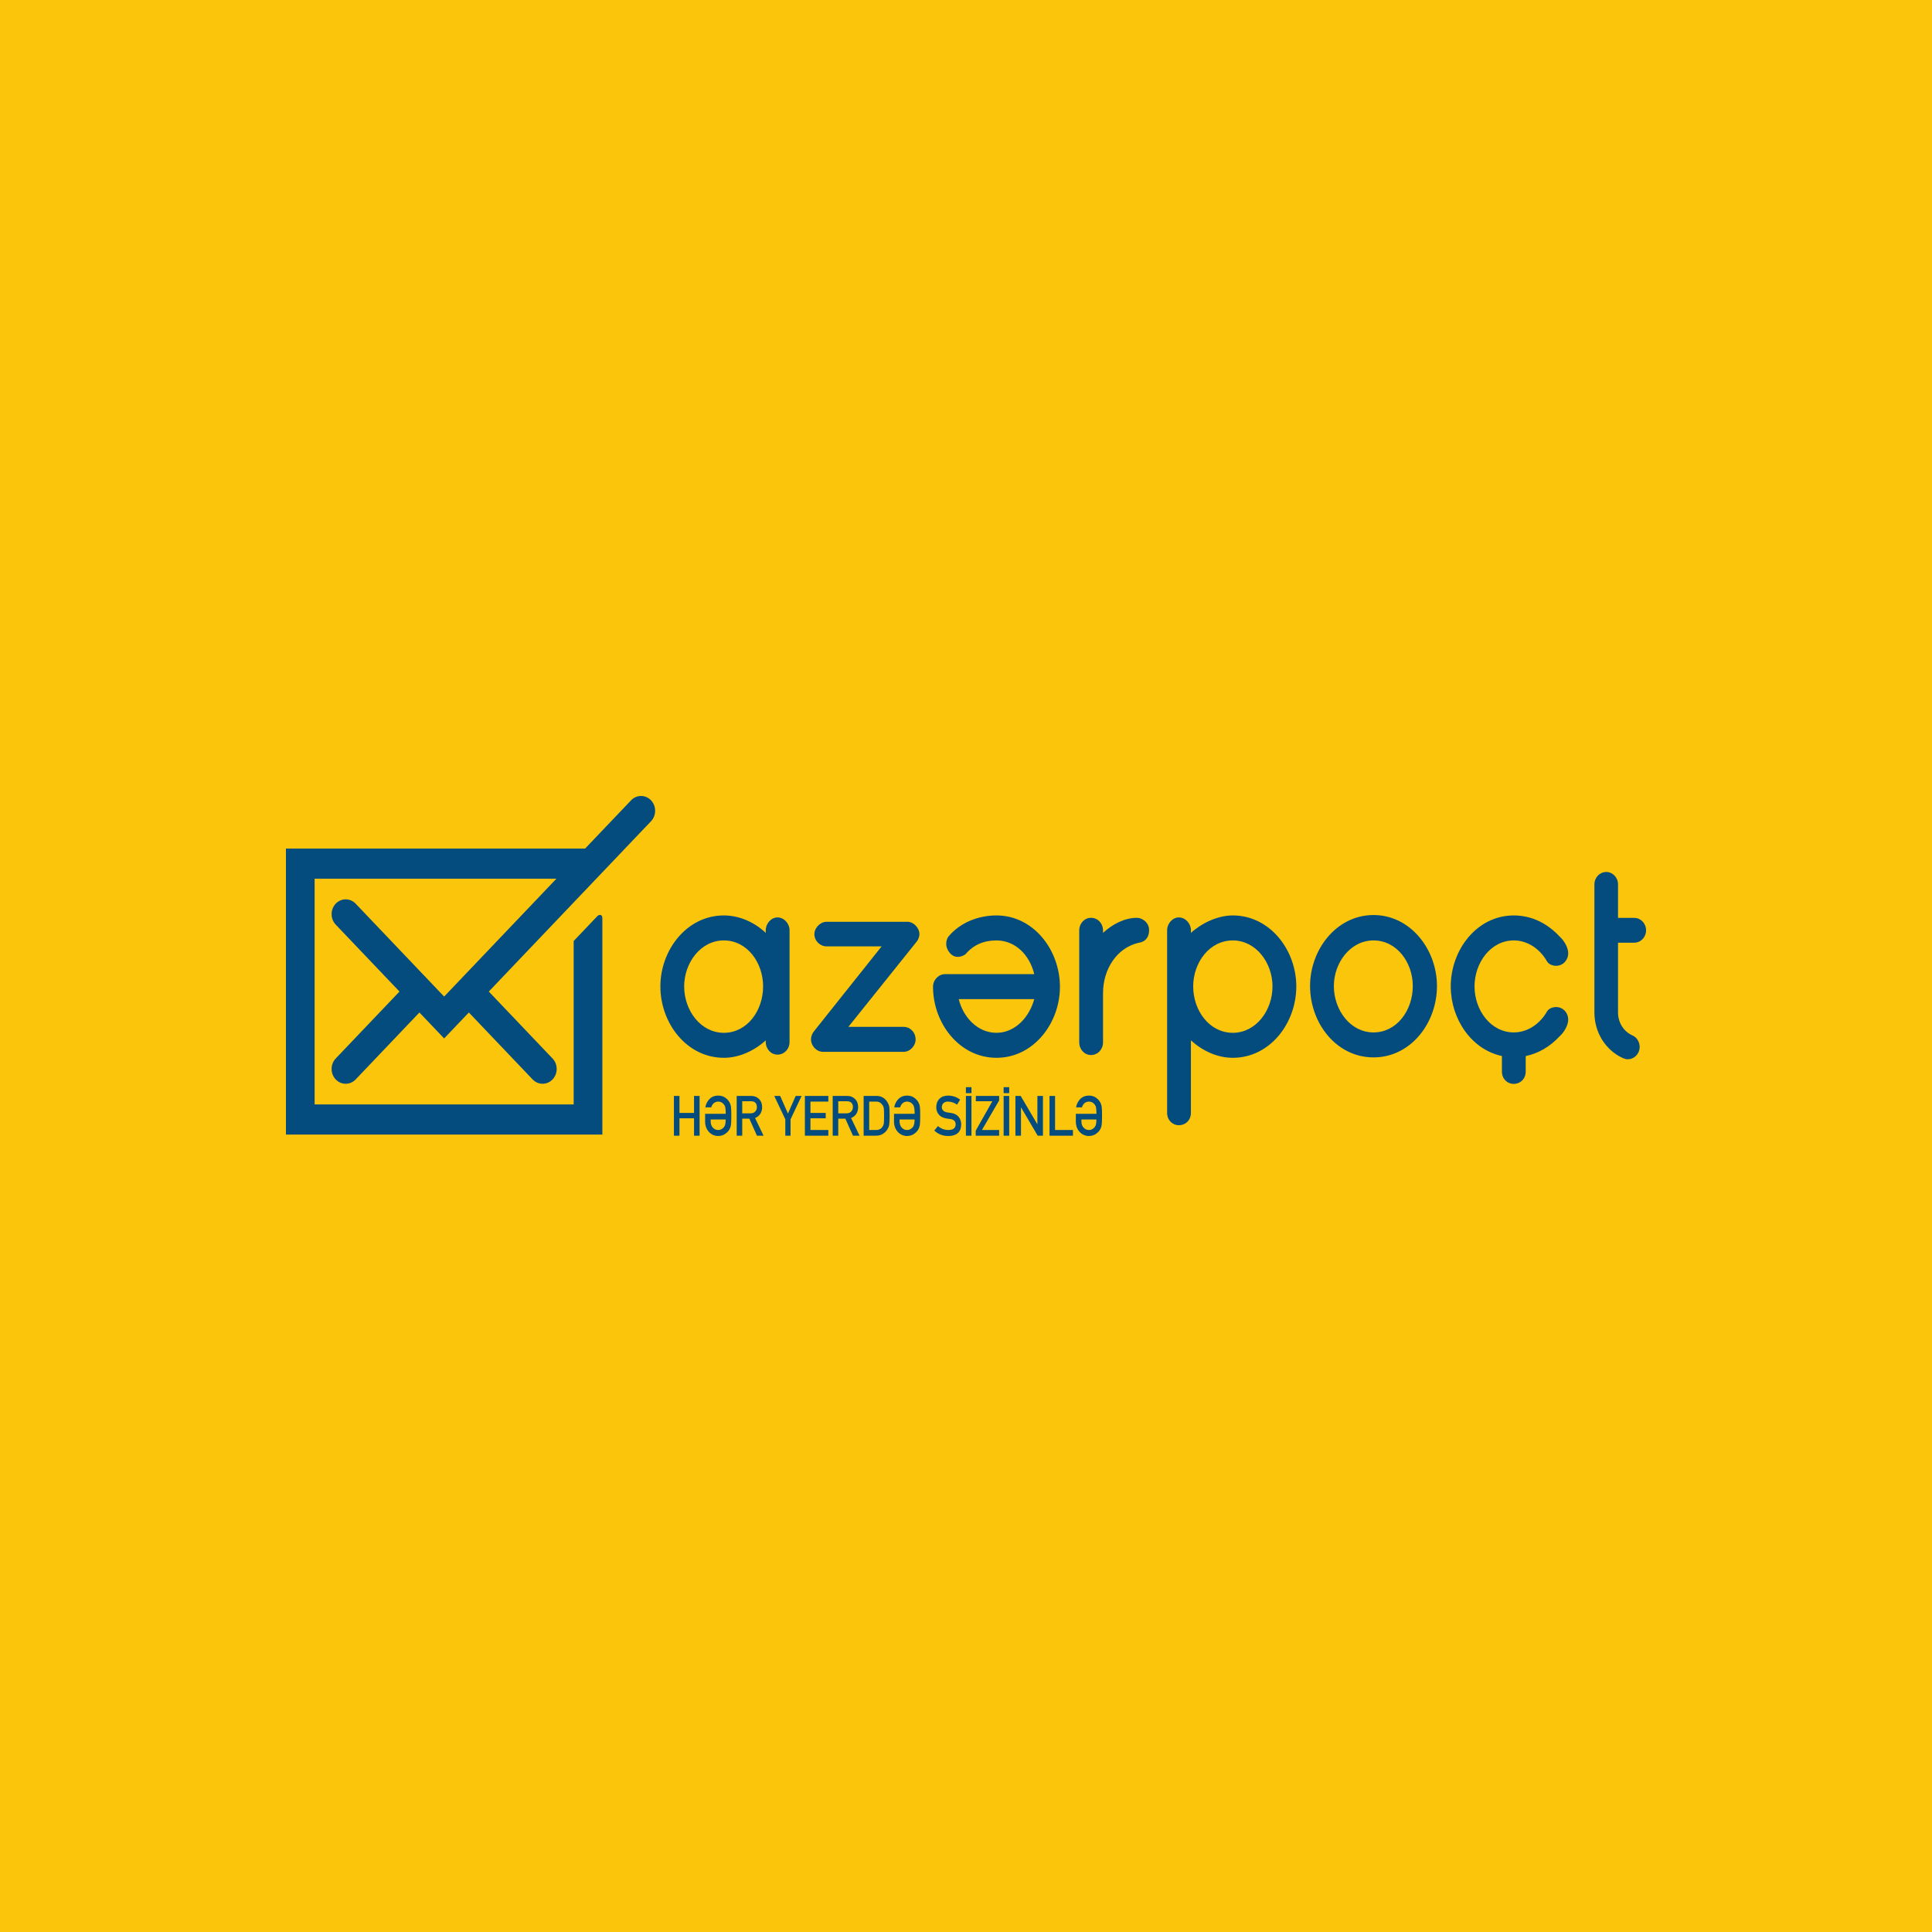 <?xml version="1.0" encoding="UTF-8"?>
<svg xmlns="http://www.w3.org/2000/svg" width="500" height="500" viewBox="0 0 500 500" fill="none">
  <g clip-path="url(#clip0_1884_2)">
    <rect width="500" height="500" fill="#E5E5E5"></rect>
    <path fill-rule="evenodd" clip-rule="evenodd" d="M0 0H500V500H0V0Z" fill="#FAC50B"></path>
    <path fill-rule="evenodd" clip-rule="evenodd" d="M402.722 260.622C401.941 260.622 400.864 260.93 400.377 261.75C398.518 265.035 395.294 267.188 391.775 267.188C385.812 267.188 381.608 261.442 381.608 255.285C381.608 249.128 385.812 243.381 391.775 243.381C395.294 243.381 398.518 245.535 400.377 248.82C400.864 249.642 401.941 249.948 402.722 249.948C404.481 249.948 405.85 248.511 405.85 246.664C405.85 245.229 404.775 243.381 403.602 242.354C400.475 238.968 396.369 236.916 391.775 236.916C382.196 236.916 375.452 245.844 375.452 255.285C375.452 263.675 380.79 271.619 388.695 273.297V277.326C388.695 279.174 390.063 280.507 391.726 280.507C393.486 280.507 394.853 279.174 394.853 277.326V273.312C398.197 272.611 401.191 270.823 403.602 268.216C404.775 267.188 405.85 265.343 405.85 263.904C405.85 262.057 404.481 260.622 402.722 260.622ZM273.049 283.62H271.613V293.914H277.679V292.446H273.049V283.62ZM268.476 290.938H268.449L264.147 283.62H262.793V293.914H264.229V286.596H264.256L268.552 293.914H269.912V283.62H268.476V290.938ZM259.742 293.914H261.18V283.62H259.742V293.914ZM259.742 282.912H261.18V281.36H259.742V282.912ZM252.549 285.002H256.819L252.513 292.622V293.914H258.579V292.446H254.121L258.579 284.792V283.62H252.549V285.002ZM249.975 293.914H251.413V283.62H249.975V293.914ZM249.975 282.912H251.413V281.36H249.975V282.912ZM246.151 288.039C245.7 287.98 245.343 287.927 245.083 287.879C244.615 287.784 244.274 287.614 244.06 287.369C243.848 287.127 243.741 286.86 243.741 286.565C243.75 286.069 243.909 285.696 244.218 285.447C244.512 285.207 244.881 285.088 245.326 285.088C246.181 285.105 246.966 285.37 247.678 285.879L248.48 284.596C247.609 283.915 246.582 283.562 245.402 283.536C244.421 283.543 243.663 283.82 243.13 284.367C242.58 284.918 242.303 285.645 242.303 286.545C242.303 287.294 242.523 287.929 242.962 288.452C243.386 288.961 244.008 289.289 244.825 289.435C245.282 289.508 245.7 289.569 246.082 289.624C246.916 289.783 247.329 290.244 247.321 291.011C247.304 291.948 246.676 292.428 245.442 292.446C244.4 292.437 243.5 292.093 242.744 291.421L241.799 292.594C242.811 293.53 244.02 294 245.427 294C247.6 293.971 248.711 292.971 248.759 291.002C248.759 290.27 248.547 289.631 248.127 289.08C247.701 288.518 247.044 288.172 246.151 288.039ZM228.796 288.822C228.796 287.927 228.775 287.286 228.737 286.898C228.685 286.512 228.561 286.199 228.366 285.956C227.965 285.359 227.4 285.068 226.669 285.088H224.948V292.446H226.669C227.478 292.446 228.066 292.146 228.431 291.547C228.591 291.326 228.693 291.044 228.737 290.704C228.775 290.369 228.796 289.743 228.796 288.822ZM230.163 286.569C230.209 286.995 230.234 287.726 230.234 288.767C230.234 289.873 230.197 290.645 230.123 291.081C230.088 291.304 230.035 291.502 229.968 291.674C229.894 291.844 229.804 292.02 229.699 292.206C229.422 292.691 229.036 293.09 228.54 293.405C228.049 293.742 227.448 293.914 226.734 293.914H223.51V283.62H226.833C228.118 283.629 229.084 284.206 229.726 285.357C229.955 285.742 230.102 286.146 230.163 286.569ZM219.119 288.13C219.661 288.123 220.064 287.951 220.335 287.621C220.602 287.314 220.734 286.937 220.734 286.488C220.725 285.95 220.566 285.56 220.257 285.319C220.014 285.108 219.661 285.002 219.199 285.002H216.94V288.13H219.119ZM220.257 289.344L222.456 293.914H220.746L218.781 289.512H216.94V293.914H215.502V283.62H219.212C220.003 283.62 220.65 283.845 221.15 284.296C221.75 284.81 222.065 285.542 222.09 286.492C222.073 287.89 221.462 288.842 220.257 289.344ZM208.304 293.914H214.372V292.446H209.743V289.415H213.694V288.033H209.743V285.088H214.372V283.62H208.304V293.914ZM203.918 288.187L201.905 283.62H200.38L203.238 289.679V293.914H204.596V289.677L207.456 283.62H205.932L203.918 288.187ZM194.273 288.13C194.812 288.123 195.215 287.951 195.486 287.621C195.753 287.314 195.885 286.937 195.885 286.488C195.877 285.95 195.717 285.56 195.409 285.319C195.165 285.108 194.812 285.002 194.35 285.002H192.091V288.13H194.273ZM195.409 289.344L197.607 293.914H195.898L193.933 289.512H192.091V293.914H190.653V283.62H194.365C195.155 283.62 195.801 283.845 196.301 284.296C196.904 284.81 197.216 285.542 197.242 286.492C197.225 287.89 196.614 288.842 195.409 289.344ZM283.755 289.717H279.867V290.257C279.875 290.903 280.062 291.428 280.429 291.822C280.795 292.239 281.257 292.446 281.817 292.446C282.157 292.446 282.449 292.367 282.693 292.212C282.94 292.08 283.14 291.906 283.293 291.696C283.48 291.474 283.604 291.183 283.665 290.824C283.709 290.594 283.74 290.224 283.755 289.717ZM285.109 286.366C285.174 286.77 285.206 287.572 285.206 288.767C285.206 289.944 285.174 290.738 285.109 291.154C285.076 291.375 285.03 291.558 284.979 291.705C284.925 291.844 284.859 291.992 284.79 292.148C284.561 292.624 284.192 293.043 283.684 293.405C283.184 293.782 282.563 293.98 281.815 294C280.847 293.98 280.043 293.625 279.407 292.933C278.773 292.239 278.447 291.375 278.428 290.345V288.251H283.766C283.755 287.515 283.721 286.995 283.665 286.693C283.604 286.344 283.48 286.058 283.293 285.835C283.142 285.626 282.94 285.449 282.693 285.306C282.451 285.169 282.159 285.097 281.819 285.088C281.357 285.097 280.969 285.24 280.646 285.52C280.337 285.813 280.123 286.168 280.007 286.582H278.481C278.632 285.723 278.997 285.002 279.575 284.415C280.152 283.838 280.9 283.543 281.815 283.536C282.563 283.543 283.184 283.737 283.684 284.111C284.192 284.484 284.561 284.909 284.79 285.383C284.933 285.634 285.04 285.961 285.109 286.366ZM236.699 289.717H232.811V290.257C232.819 290.903 233.006 291.428 233.371 291.822C233.739 292.239 234.201 292.446 234.761 292.446C235.101 292.446 235.393 292.367 235.635 292.212C235.884 292.08 236.084 291.906 236.237 291.696C236.422 291.474 236.548 291.183 236.609 290.824C236.653 290.594 236.682 290.224 236.699 289.717ZM238.053 286.366C238.118 286.77 238.15 287.572 238.15 288.767C238.15 289.944 238.118 290.738 238.053 291.154C238.018 291.375 237.976 291.558 237.923 291.705C237.866 291.844 237.804 291.992 237.734 292.148C237.503 292.624 237.136 293.043 236.628 293.405C236.128 293.782 235.504 293.98 234.757 294C233.791 293.98 232.987 293.625 232.351 292.933C231.717 292.239 231.389 291.375 231.372 290.345V288.251H236.71C236.699 287.515 236.666 286.995 236.609 286.693C236.548 286.344 236.424 286.058 236.237 285.835C236.084 285.626 235.884 285.449 235.637 285.306C235.393 285.169 235.103 285.097 234.763 285.088C234.303 285.097 233.911 285.24 233.59 285.52C233.281 285.813 233.067 286.168 232.951 286.582H231.425C231.576 285.723 231.941 285.002 232.519 284.415C233.096 283.838 233.842 283.543 234.757 283.536C235.504 283.543 236.128 283.737 236.628 284.111C237.136 284.484 237.503 284.909 237.734 285.383C237.877 285.634 237.984 285.961 238.053 286.366ZM187.812 289.717H183.924V290.257C183.932 290.903 184.119 291.428 184.484 291.822C184.85 292.239 185.314 292.446 185.874 292.446C186.215 292.446 186.506 292.367 186.748 292.212C186.996 292.08 187.197 291.906 187.348 291.696C187.535 291.474 187.661 291.183 187.722 290.824C187.766 290.594 187.796 290.224 187.812 289.717ZM189.167 286.366C189.232 286.77 189.263 287.572 189.263 288.767C189.263 289.944 189.232 290.738 189.167 291.154C189.131 291.375 189.089 291.558 189.036 291.705C188.98 291.844 188.917 291.992 188.847 292.148C188.616 292.624 188.249 293.043 187.739 293.405C187.241 293.782 186.618 293.98 185.87 294C184.902 293.98 184.1 293.625 183.462 292.933C182.83 292.239 182.502 291.375 182.486 290.345V288.251H187.821C187.812 287.515 187.779 286.995 187.722 286.693C187.661 286.344 187.537 286.058 187.348 285.835C187.197 285.626 186.998 285.449 186.75 285.306C186.506 285.169 186.215 285.097 185.876 285.088C185.415 285.097 185.024 285.24 184.703 285.52C184.394 285.813 184.18 286.168 184.062 286.582H182.538C182.689 285.723 183.055 285.002 183.632 284.415C184.209 283.838 184.955 283.543 185.87 283.536C186.618 283.543 187.241 283.737 187.739 284.111C188.249 284.484 188.616 284.909 188.847 285.383C188.99 285.634 189.095 285.961 189.167 286.366ZM179.616 288.033H175.847V283.62H174.411V293.914H175.847V289.415H179.616V293.914H181.054V283.62H179.616V288.033ZM422.943 243.968C424.631 243.968 426 242.531 426 240.76C426 238.988 424.631 237.551 422.943 237.551H418.744V228.877C418.744 227.104 417.375 225.669 415.689 225.669C414.001 225.669 412.632 227.104 412.632 228.877V262.055C412.632 267.224 415.563 271.866 420.096 273.879C420.486 274.051 420.887 274.132 421.286 274.132C422.477 274.132 423.609 273.396 424.102 272.172C424.759 270.541 424.031 268.659 422.477 267.969C420.209 266.961 418.744 264.638 418.744 262.055V243.968H422.943ZM365.631 255.181C365.631 249.128 361.526 243.381 355.464 243.381C349.502 243.381 345.202 249.128 345.202 255.181C345.202 261.442 349.502 267.188 355.464 267.188C361.526 267.188 365.631 261.442 365.631 255.181ZM371.885 255.181C371.885 264.828 365.045 273.654 355.464 273.654C345.886 273.654 339.044 264.828 339.044 255.181C339.044 245.742 345.886 236.812 355.464 236.812C365.045 236.812 371.885 245.742 371.885 255.181ZM329.322 255.285C329.322 249.128 325.02 243.381 319.058 243.381C312.998 243.381 308.795 249.128 308.795 255.285C308.795 261.545 312.998 267.29 319.058 267.29C325.02 267.29 329.322 261.545 329.322 255.285ZM335.481 255.285C335.481 264.828 328.638 273.757 319.058 273.757C314.953 273.757 311.142 271.91 308.207 269.241V288.022C308.207 289.869 306.84 291.203 305.081 291.203C303.418 291.203 302.051 289.869 302.051 288.022V240.712C302.051 239.07 303.418 237.43 305.081 237.43C306.84 237.43 308.207 239.07 308.207 240.712V241.431C311.043 238.865 315.148 236.916 319.058 236.916C328.638 236.916 335.481 245.844 335.481 255.285ZM294.261 237.531C291.034 237.531 287.906 239.173 285.462 241.431V240.816C285.462 238.968 284.095 237.531 282.336 237.531C280.673 237.531 279.306 238.968 279.306 240.816V269.754C279.306 271.602 280.673 273.039 282.336 273.039C284.095 273.039 285.462 271.602 285.462 269.754V257.029C285.462 250.872 288.981 245.33 294.65 243.996C296.313 243.791 297.388 242.663 297.388 240.712C297.388 238.761 295.628 237.531 294.261 237.531ZM248.115 258.567C249.286 263.289 253 267.29 257.89 267.29C262.679 267.29 266.391 263.289 267.664 258.567H248.115ZM241.467 255.386C241.467 253.539 242.935 252.104 244.596 252.104H267.664C266.49 247.177 262.776 243.381 257.89 243.381C254.579 243.381 251.936 244.541 249.889 246.926C249.727 247.111 247.453 248.623 245.782 246.582C244.161 244.6 245.165 242.722 245.467 242.363C248.549 238.691 253.254 236.916 257.89 236.916C267.469 236.916 274.311 245.844 274.311 255.386C274.311 264.828 267.469 273.757 257.89 273.757C248.31 273.757 241.467 264.828 241.467 255.386ZM213.014 272.219H233.833C235.593 272.219 236.962 270.577 236.962 269.036C236.962 267.188 235.593 265.751 233.833 265.751H219.562L237.157 243.791C237.549 243.381 237.94 242.559 237.94 241.739C237.94 240.097 236.376 238.558 234.91 238.558H213.893C212.329 238.558 210.765 240.097 210.765 241.739C210.765 243.586 212.329 244.92 213.893 244.92H228.164L210.668 266.882C210.179 267.497 209.885 268.216 209.885 269.036C209.885 270.577 211.254 272.219 213.014 272.219ZM197.491 255.285C197.491 249.128 193.387 243.381 187.327 243.381C181.364 243.381 177.062 249.128 177.062 255.285C177.062 261.545 181.364 267.29 187.327 267.29C193.387 267.29 197.491 261.545 197.491 255.285ZM201.206 272.935C199.545 272.935 198.178 271.5 198.178 269.653V269.241C195.245 271.91 191.333 273.757 187.327 273.757C177.749 273.757 170.906 264.828 170.906 255.285C170.906 245.844 177.749 236.916 187.327 236.916C191.333 236.916 195.245 238.66 198.178 241.431V240.712C198.178 239.07 199.545 237.43 201.206 237.43C202.965 237.43 204.334 239.07 204.334 240.712V269.653C204.334 271.5 202.965 272.935 201.206 272.935ZM168.481 207.12C169.903 208.614 169.903 211.044 168.481 212.538L126.5 256.614L143.003 273.938C144.424 275.433 144.424 277.86 143.003 279.354C142.314 280.077 141.399 280.476 140.423 280.476C139.448 280.476 138.531 280.077 137.842 279.354L121.341 262.03L114.944 268.747L108.547 262.03L92.046 279.354C91.355 280.077 90.44 280.476 89.466 280.476C88.489 280.476 87.574 280.077 86.885 279.354C85.464 277.86 85.464 275.433 86.885 273.938L103.388 256.614L86.885 239.288C85.464 237.796 85.464 235.364 86.885 233.872C87.576 233.149 88.491 232.75 89.466 232.75C90.44 232.75 91.357 233.149 92.046 233.872L114.944 257.913L143.992 227.415H81.424V285.831H148.464V243.534C148.464 243.534 154.152 237.56 154.586 237.106C155.021 236.649 155.888 236.517 155.888 237.67V293.625H74V219.618H151.418L163.323 207.12C164.011 206.397 164.927 206 165.901 206C166.875 206 167.793 206.397 168.481 207.12Z" fill="#034C7D"></path>
  </g>
  <defs>
    <clipPath id="clip0_1884_2">
      <rect width="500" height="500" fill="white"></rect>
    </clipPath>
  </defs>
</svg>
